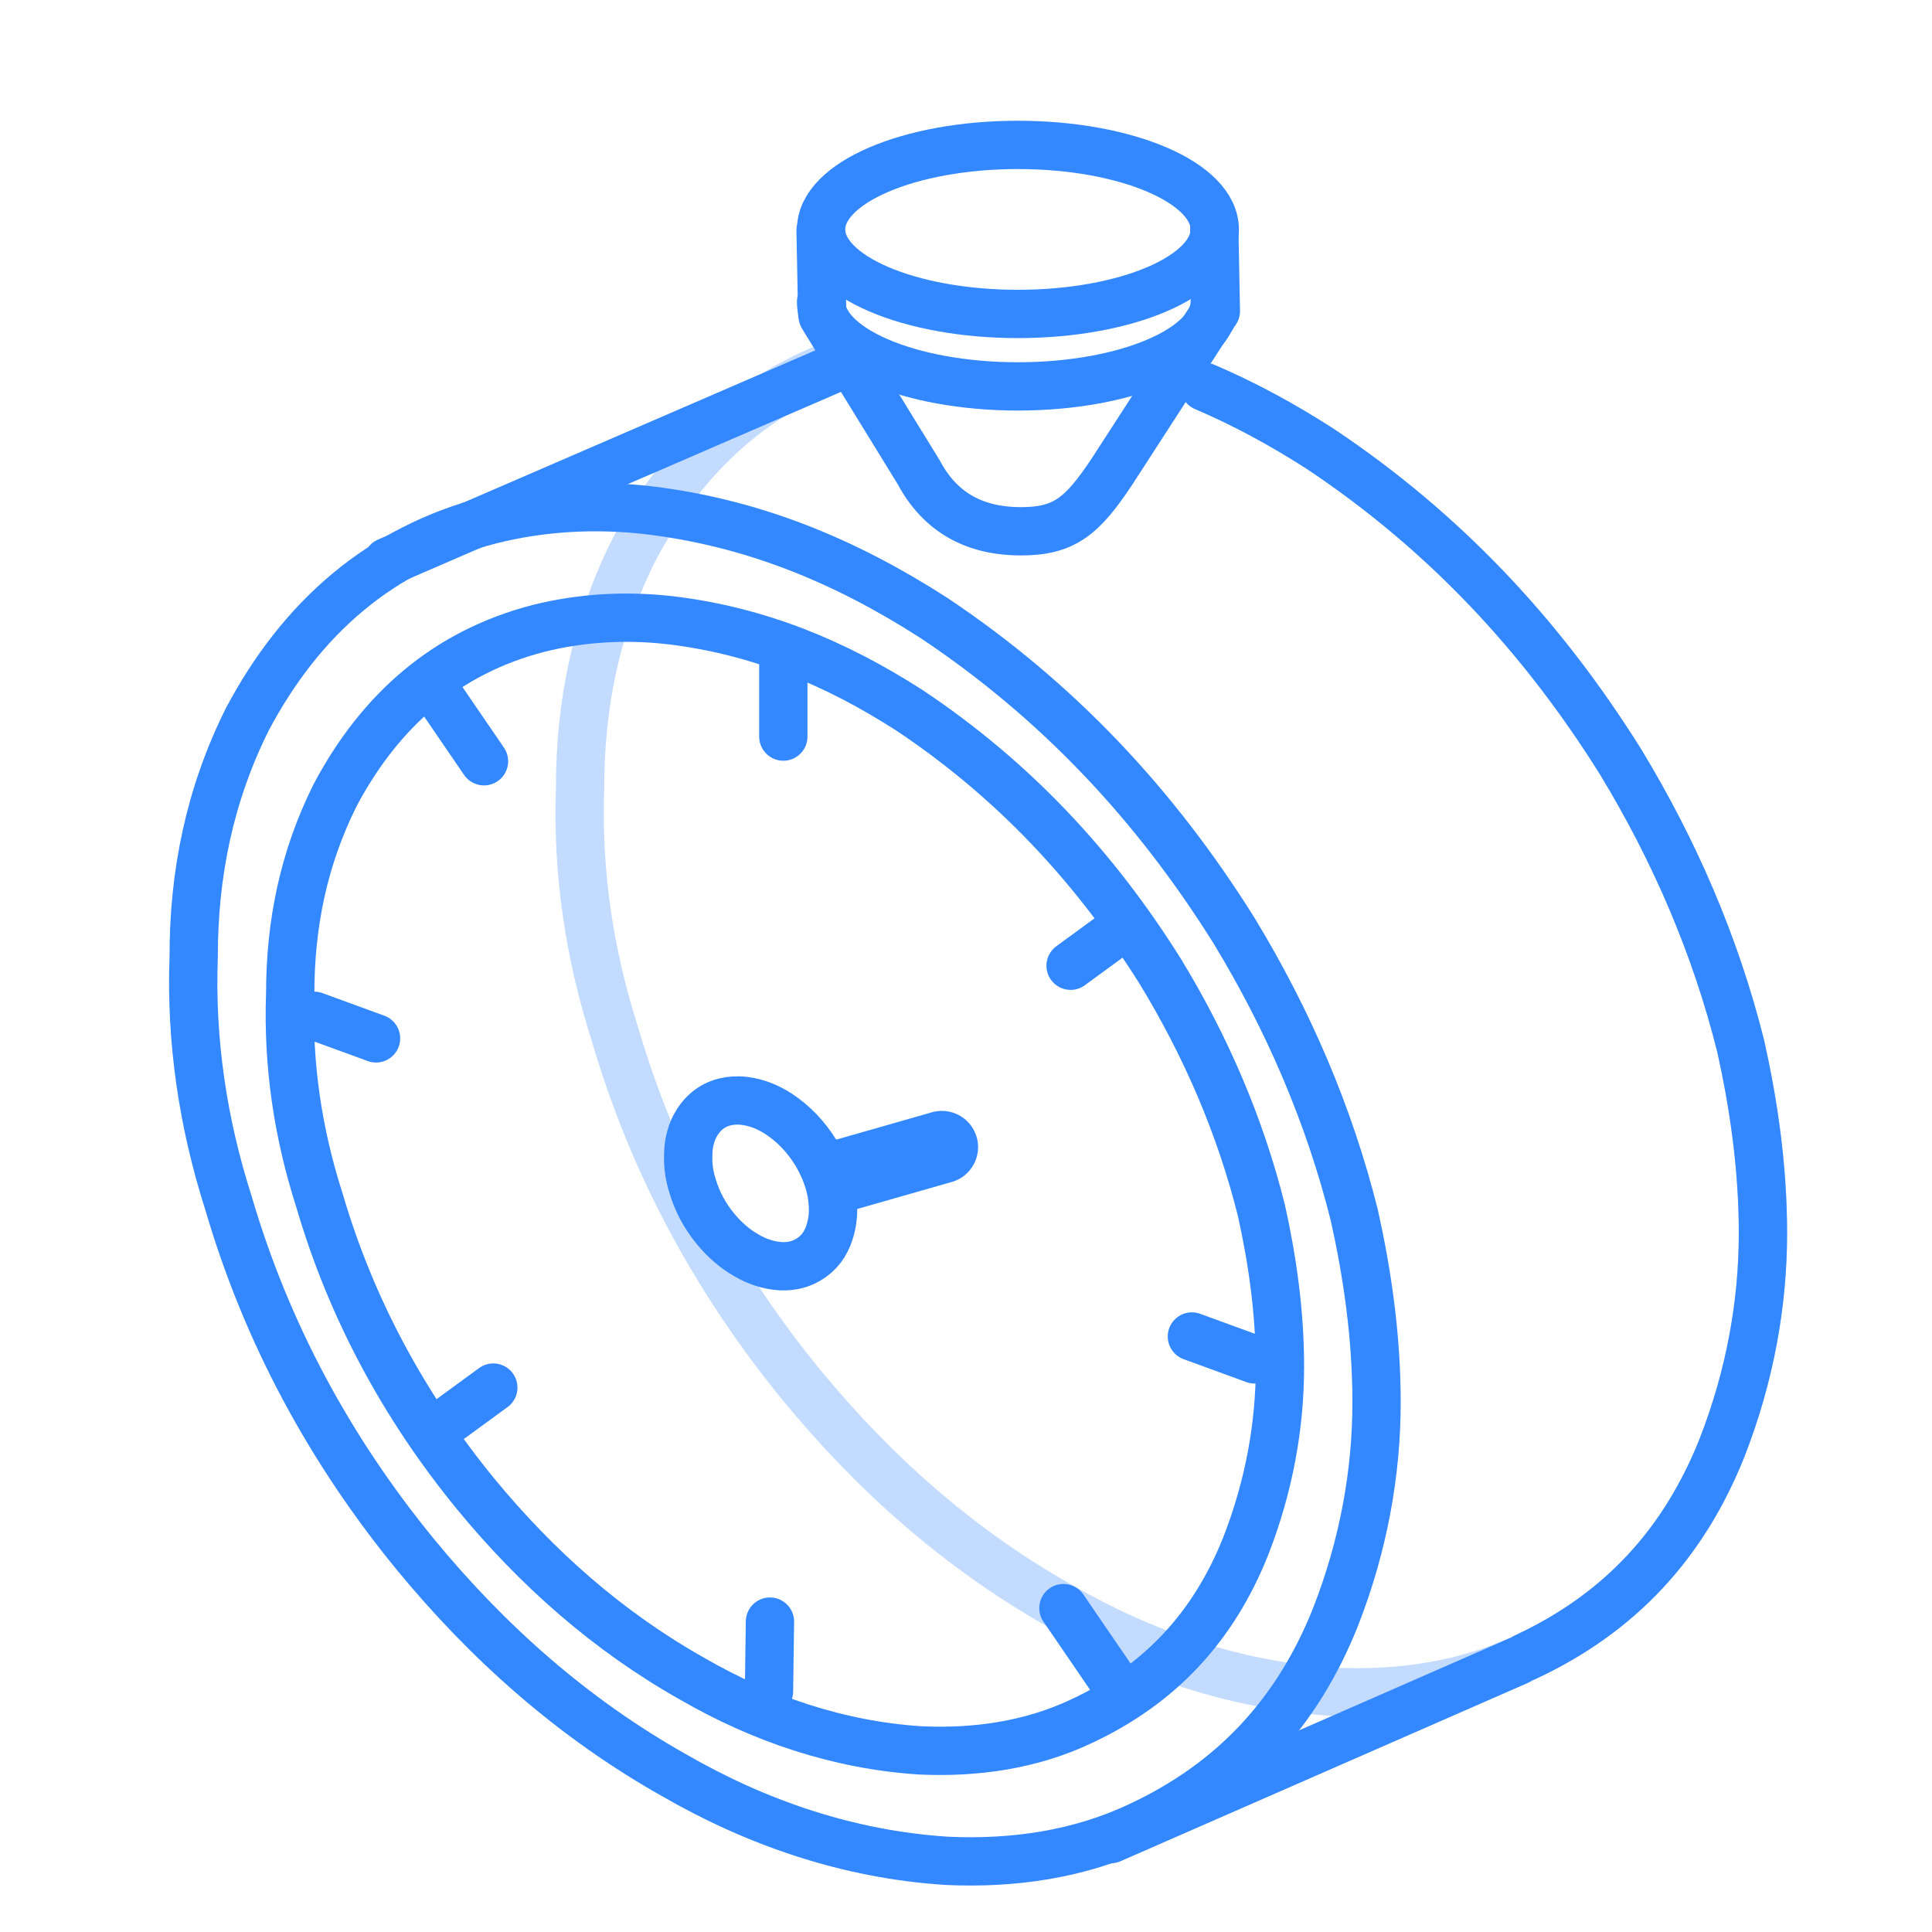 <?xml version="1.0" encoding="UTF-8"?>
<svg width="80px" height="80px" viewBox="0 0 80 80" version="1.1" xmlns="http://www.w3.org/2000/svg" xmlns:xlink="http://www.w3.org/1999/xlink">
    <!-- Generator: Sketch 48.2 (47327) - http://www.bohemiancoding.com/sketch -->
    <title>icon_gaoxiao</title>
    <desc>Created with Sketch.</desc>
    <defs></defs>
    <g id="Symbols" stroke="none" stroke-width="1" fill="none" fill-rule="evenodd">
        <g id="icon_gaoxiao">
            <g>
                <rect id="Rectangle" x="0" y="0" width="80" height="80"></rect>
                <path d="M57,58.063 C57,60.944 56.476,63.956 55.297,66.968 C53.726,70.897 51.107,73.778 47.178,75.612 C44.689,76.79 41.939,77.183 39.189,77.052 C35.129,76.79 31.331,75.481 27.926,73.516 C23.735,71.159 20.199,68.016 17.187,64.349 C13.651,60.027 11.032,55.181 9.46,49.812 C8.413,46.538 7.889,43.133 8.02,39.597 C8.02,36.192 8.675,32.918 10.246,29.775 C12.473,25.584 15.747,22.703 20.33,21.524 C22.426,21 24.652,20.869 26.878,21.131 C31.2,21.655 34.998,23.226 38.665,25.584 C43.773,28.989 47.833,33.311 51.107,38.549 C53.333,42.216 55.036,46.145 56.083,50.336 C56.607,52.693 57,55.312 57,58.063 Z" id="XMLID_1938_" stroke="#3388FF" stroke-width="2" stroke-linecap="round" stroke-linejoin="round"></path>
                <path d="M53,56.589 C53,59 52.562,61.52 51.575,64.041 C50.26,67.328 48.069,69.739 44.781,71.273 C42.699,72.259 40.398,72.588 38.097,72.479 C34.7,72.259 31.522,71.164 28.673,69.52 C25.166,67.547 22.208,64.917 19.687,61.849 C16.729,58.233 14.537,54.178 13.222,49.686 C12.345,46.946 11.907,44.097 12.017,41.138 C12.017,38.289 12.564,35.55 13.879,32.92 C15.742,29.413 18.482,27.002 22.317,26.016 C24.071,25.578 25.933,25.468 27.796,25.687 C31.412,26.126 34.59,27.441 37.659,29.413 C41.932,32.262 45.329,35.878 48.069,40.262 C49.932,43.33 51.356,46.617 52.233,50.124 C52.671,52.096 53,54.288 53,56.589 Z" id="XMLID_1938_" stroke="#3388FF" stroke-width="2" stroke-linecap="round" stroke-linejoin="round"></path>
                <path d="M34.495,50.105 C34.495,50.458 34.431,50.827 34.287,51.196 C34.094,51.677 33.774,52.029 33.293,52.254 C32.988,52.398 32.651,52.446 32.314,52.43 C31.817,52.398 31.352,52.238 30.935,51.997 C30.422,51.709 29.989,51.324 29.62,50.875 C29.187,50.346 28.866,49.752 28.674,49.095 C28.546,48.694 28.482,48.277 28.498,47.844 C28.498,47.427 28.578,47.026 28.77,46.641 C29.043,46.128 29.444,45.775 30.005,45.631 C30.262,45.567 30.534,45.551 30.807,45.583 C31.336,45.647 31.801,45.839 32.25,46.128 C32.876,46.545 33.373,47.074 33.774,47.716 C34.046,48.165 34.255,48.646 34.383,49.159 C34.447,49.448 34.495,49.768 34.495,50.105 Z" id="XMLID_1938_-Copy-2" stroke="#3388FF" stroke-width="2" stroke-linecap="round" stroke-linejoin="round" transform="translate(31.495, 49) rotate(-360) translate(-31.495, -49) "></path>
                <path d="M49.965,16.057 C51.574,16.749 53.131,17.597 54.665,18.584 C59.773,21.989 63.833,26.311 67.107,31.549 C69.333,35.216 71.036,39.145 72.083,43.336 C72.607,45.693 73,48.312 73,51.063 C73,53.944 72.476,56.956 71.297,59.968 C69.726,63.897 67.107,66.778 63.178,68.612 C60.689,69.79 57.939,70.183 55.189,70.052 C51.129,69.79 47.331,68.481 43.926,66.516 C39.735,64.159 36.199,61.016 33.187,57.349 C29.651,53.027 27.032,48.181 25.46,42.812 C24.413,39.538 23.889,36.133 24.02,32.597 C24.02,29.192 24.675,25.918 26.246,22.775 C28.241,19.02 31.076,16.317 34.941,14.947" id="XMLID_1938_-Copy" stroke="#3388FF" stroke-width="2" opacity="0.3" stroke-linecap="round" stroke-linejoin="round"></path>
                <path d="M49.87,16.016 C51.512,16.715 53.101,17.578 54.665,18.584 C59.773,21.989 63.833,26.311 67.107,31.549 C69.333,35.216 71.036,39.145 72.083,43.336 C72.607,45.693 73,48.312 73,51.063 C73,53.944 72.476,56.956 71.297,59.968 C69.726,63.897 67.107,66.778 63.178,68.612" id="XMLID_1938_-Copy" stroke="#3388FF" stroke-width="2" stroke-linecap="round" stroke-linejoin="round"></path>
                <path d="M34.825,15.137 L16.05,23.26" id="XMLID_2636_" stroke="#3388FF" stroke-width="2" stroke-linecap="round" stroke-linejoin="round"></path>
                <path d="M62.861,68.771 L46,76.153" id="XMLID_2636_-Copy" stroke="#3388FF" stroke-width="2" stroke-linecap="round" stroke-linejoin="round"></path>
                <path d="M13.014,42.063 L15.571,42.997 M49.354,55.341 L51.951,56.29" id="XMLID_2923_" stroke="#3388FF" stroke-width="2" stroke-linecap="round" stroke-linejoin="round"></path>
                <path d="M35.042,48.631 L39,47.5" id="Path-3" stroke="#3388FF" stroke-width="3" stroke-linecap="round" stroke-linejoin="round"></path>
                <path d="M18.7,58.719 L20.427,57.457 M44.331,39.989 L46.006,38.765" id="Path-4" stroke="#3388FF" stroke-width="2" stroke-linecap="round"></path>
                <path d="M18.028,28.579 L20.041,31.522 M44.034,66.588 L46.071,69.565" id="Path-5" stroke="#3388FF" stroke-width="2" stroke-linecap="round"></path>
                <path d="M31.882,67.147 L31.843,70.028 M32.436,30.5 L32.436,27.5" id="Path-6" stroke="#3388FF" stroke-width="2" stroke-linecap="round" stroke-linejoin="round"></path>
                <g id="Group-3" transform="translate(32, 6)" stroke="#3388FF" stroke-linecap="round" stroke-width="2">
                    <path d="M2,6.5 C2,8.433 5.649,10 10.15,10 C14.651,10 18.3,8.433 18.3,6.5" id="XMLID_2186_" stroke-linejoin="round"></path>
                    <ellipse id="XMLID_2186_-Copy" stroke-linejoin="round" cx="10.15" cy="3.5" rx="8.15" ry="3.5"></ellipse>
                    <path d="M18.209,7.089 L14.025,13.557 C12.813,15.369 12.08,16 10.273,16 C8.465,16 6.973,15.303 6.043,13.557 L2.065,7.089" id="Rectangle-4" stroke-linejoin="round"></path>
                    <path d="M1.979,3.558 L2.045,6.952" id="Path-7"></path>
                    <path d="M18.281,3.487 L18.346,6.881" id="Path-7"></path>
                </g>
            </g>
        </g>
    </g>
</svg>